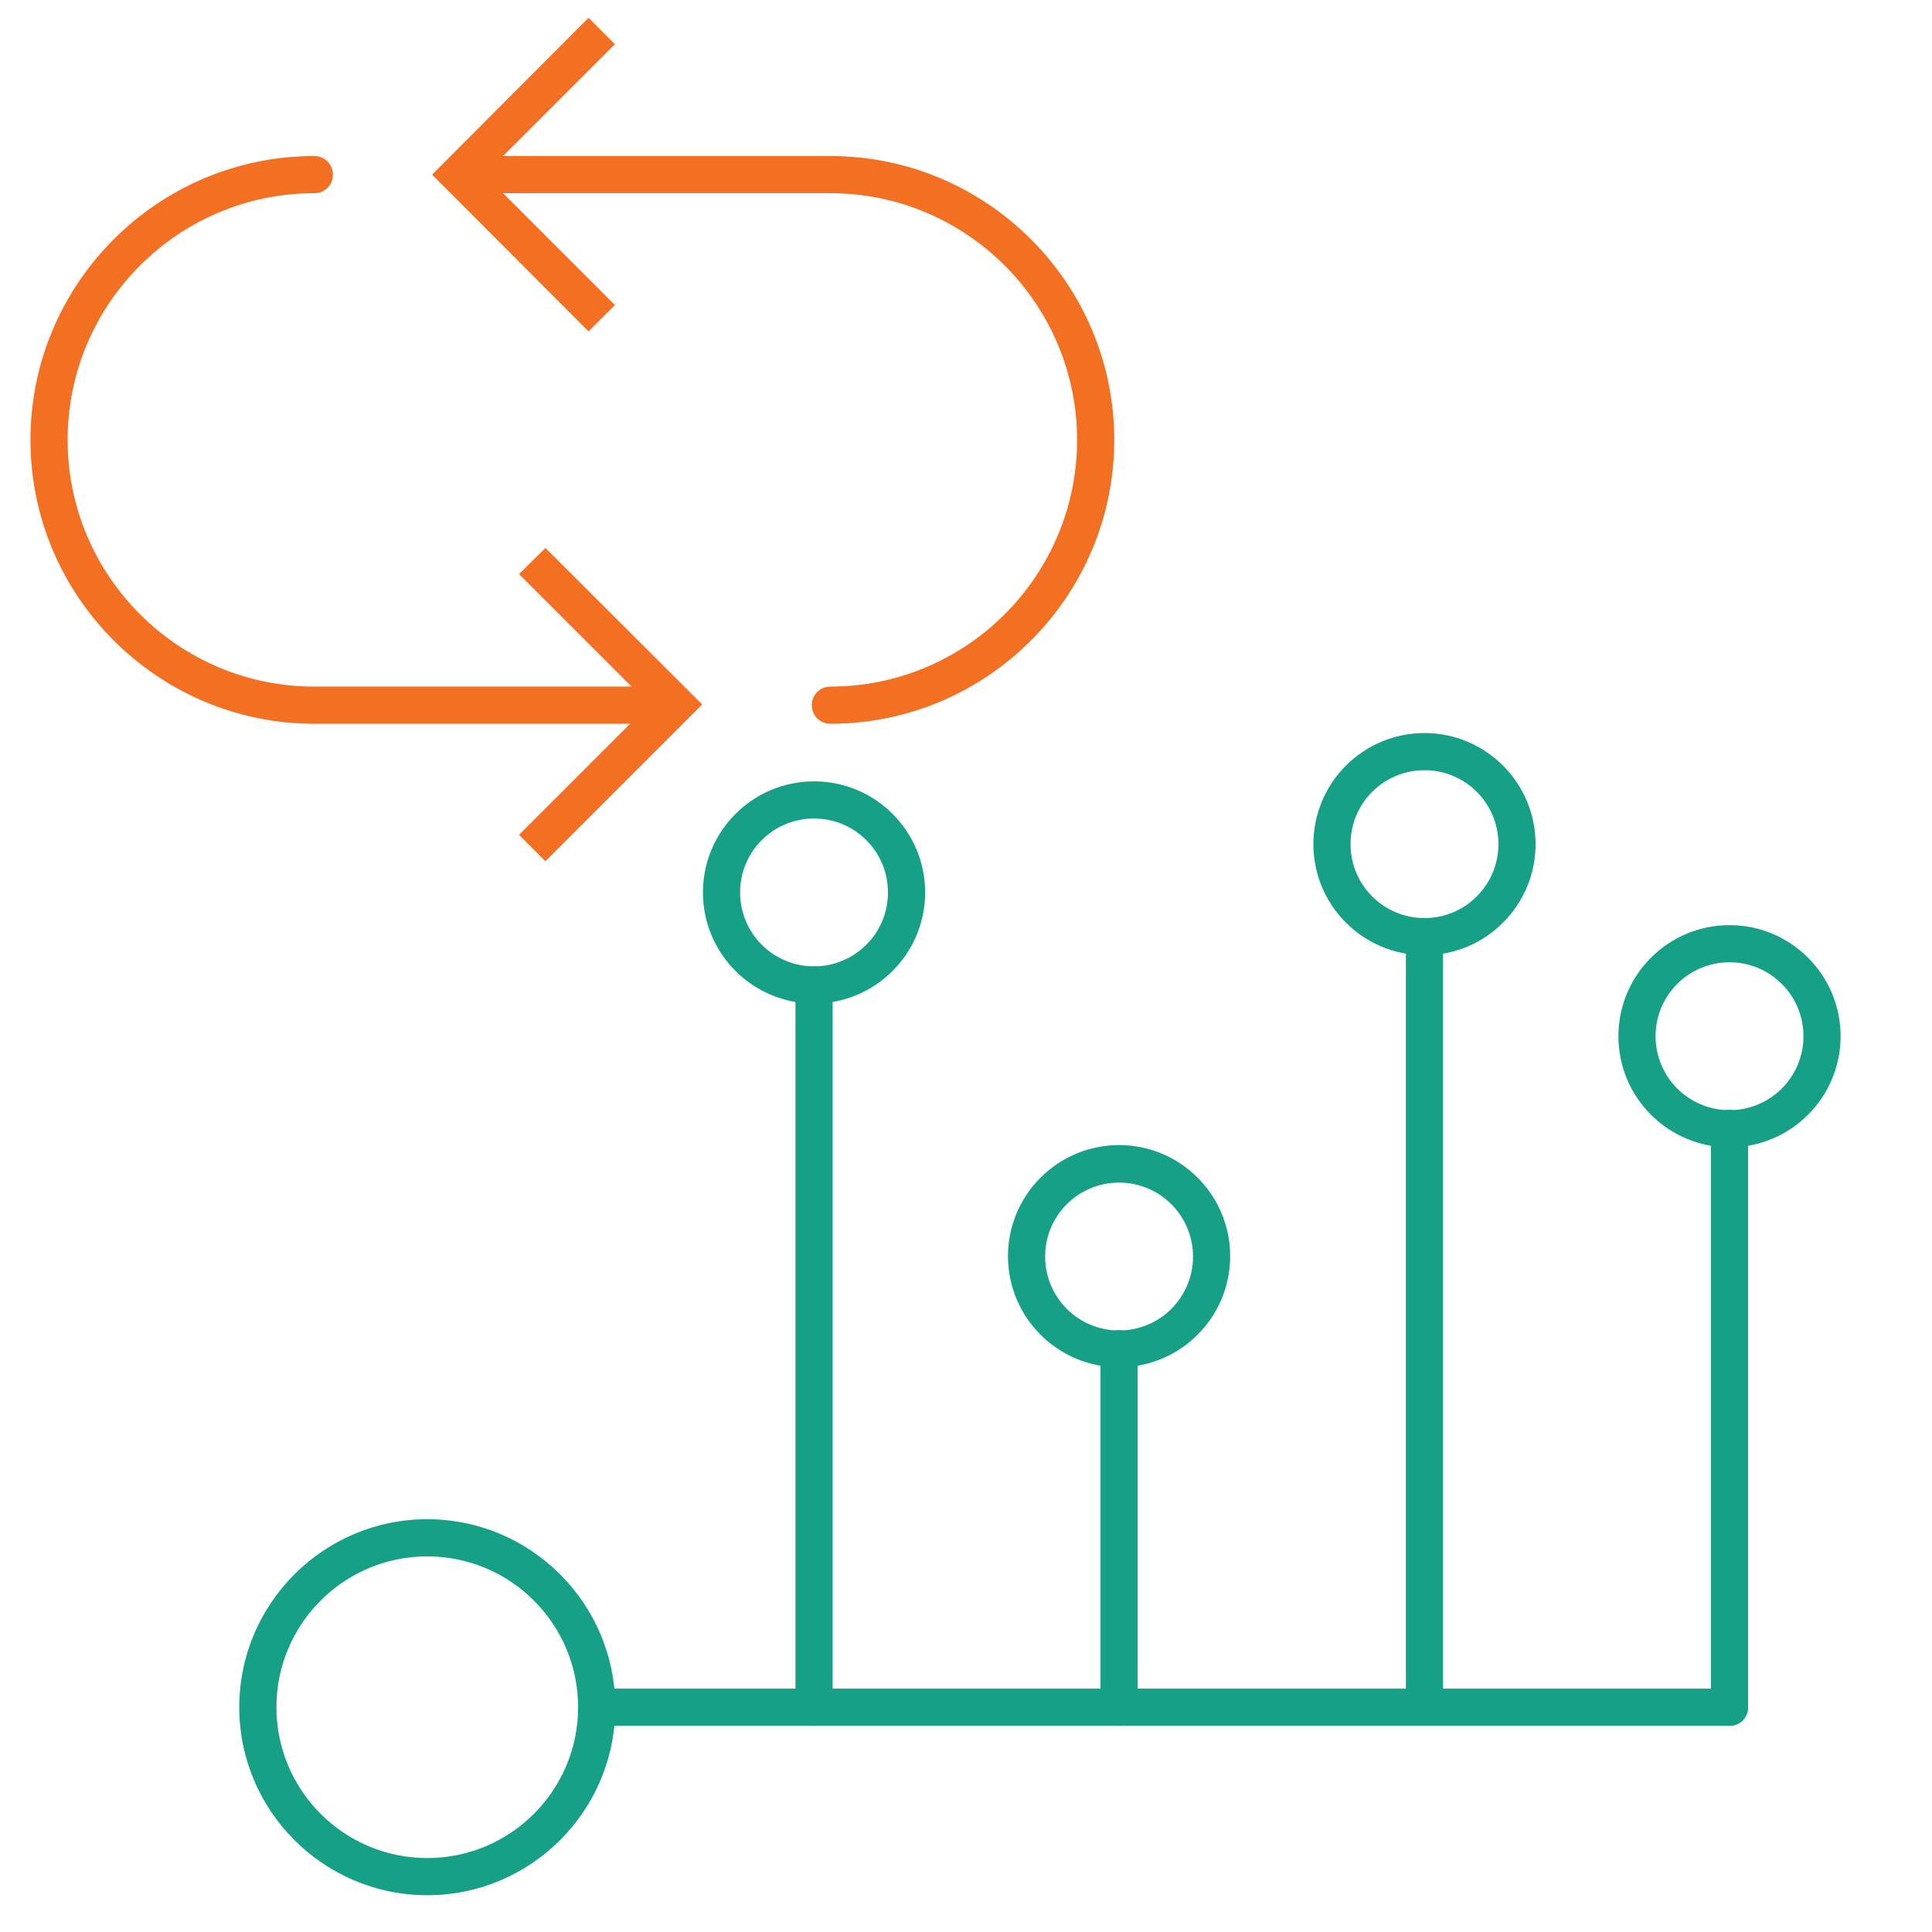 <?xml version="1.0" encoding="UTF-8"?>
<svg id="lijn" xmlns="http://www.w3.org/2000/svg" viewBox="0 0 52 52">
  <defs>
    <style>
      .cls-1 {
        fill: #16a085;
      }

      .cls-2 {
        fill: #f36f22;
      }
    </style>
  </defs>
  <g>
    <path class="cls-1" d="M11.5,51.01c-2.79,0-5.06-2.27-5.06-5.06s2.27-5.06,5.06-5.06,5.06,2.27,5.06,5.06-2.27,5.06-5.06,5.06ZM11.5,41.89c-2.24,0-4.06,1.82-4.06,4.06s1.82,4.06,4.06,4.06,4.06-1.82,4.06-4.06-1.82-4.06-4.06-4.06Z"/>
    <g>
      <path class="cls-1" d="M21.91,46.45c-.28,0-.5-.22-.5-.5v-19.44c0-.28.22-.5.5-.5s.5.22.5.5v19.44c0,.28-.22.5-.5.5Z"/>
      <path class="cls-1" d="M21.91,27.01c-1.65,0-2.99-1.34-2.99-2.99s1.34-2.99,2.99-2.99,2.99,1.34,2.99,2.99-1.34,2.99-2.99,2.99ZM21.91,22.03c-1.1,0-1.99.89-1.99,1.99s.89,1.99,1.99,1.99,1.99-.89,1.99-1.99-.89-1.99-1.99-1.99Z"/>
    </g>
    <g>
      <path class="cls-1" d="M30.12,46.45c-.28,0-.5-.22-.5-.5v-9.65c0-.28.22-.5.5-.5s.5.22.5.5v9.65c0,.28-.22.5-.5.5Z"/>
      <path class="cls-1" d="M30.12,36.8c-1.65,0-2.99-1.34-2.99-2.99s1.34-2.99,2.99-2.99,2.99,1.34,2.99,2.99-1.34,2.99-2.99,2.99ZM30.12,31.83c-1.1,0-1.99.89-1.99,1.99s.89,1.99,1.99,1.99,1.99-.89,1.99-1.99-.89-1.99-1.99-1.99Z"/>
    </g>
    <g>
      <path class="cls-1" d="M38.34,46.25c-.28,0-.5-.22-.5-.5v-20.54c0-.28.22-.5.5-.5s.5.22.5.5v20.54c0,.28-.22.5-.5.5Z"/>
      <path class="cls-1" d="M38.34,25.71c-1.65,0-2.99-1.34-2.99-2.99s1.34-2.99,2.99-2.99,2.99,1.34,2.99,2.99-1.34,2.99-2.99,2.99ZM38.34,20.73c-1.1,0-1.99.89-1.99,1.99s.89,1.99,1.99,1.99,1.99-.89,1.99-1.99-.89-1.99-1.99-1.99Z"/>
    </g>
    <g>
      <path class="cls-1" d="M46.55,46.45c-.28,0-.5-.22-.5-.5v-15.58c0-.28.22-.5.5-.5s.5.22.5.5v15.58c0,.28-.22.5-.5.5Z"/>
      <path class="cls-1" d="M46.55,30.88c-1.65,0-2.99-1.34-2.99-2.99s1.34-2.99,2.99-2.99,2.99,1.34,2.99,2.99-1.34,2.99-2.99,2.99ZM46.55,25.9c-1.1,0-1.99.89-1.99,1.99s.89,1.99,1.99,1.99,1.99-.89,1.99-1.99-.89-1.99-1.99-1.99Z"/>
    </g>
    <path class="cls-1" d="M46.55,46.45h-30.49c-.28,0-.5-.22-.5-.5s.22-.5.5-.5h30.49c.28,0,.5.22.5.5s-.22.5-.5.5Z"/>
  </g>
  <g>
    <g>
      <path class="cls-2" d="M22.35,19.48c-.28,0-.5-.22-.5-.5s.22-.5.5-.5c3.66,0,6.64-2.98,6.64-6.64s-2.98-6.64-6.64-6.64h-9.76c-.28,0-.5-.22-.5-.5s.22-.5.5-.5h9.76c4.21,0,7.64,3.43,7.64,7.64s-3.43,7.64-7.64,7.64Z"/>
      <polygon class="cls-2" points="15.84 8.92 11.63 4.7 15.84 .48 16.55 1.19 13.04 4.7 16.55 8.21 15.84 8.92"/>
    </g>
    <g>
      <path class="cls-2" d="M17.89,19.48h-9.43c-4.21,0-7.64-3.43-7.64-7.64s3.43-7.64,7.64-7.64c.28,0,.5.22.5.5s-.22.5-.5.5c-3.66,0-6.64,2.98-6.64,6.64s2.98,6.64,6.64,6.64h9.43c.28,0,.5.22.5.5s-.22.5-.5.5Z"/>
      <polygon class="cls-2" points="14.68 23.18 13.97 22.47 17.48 18.96 13.97 15.45 14.68 14.75 18.9 18.96 14.68 23.18"/>
    </g>
  </g>
</svg>